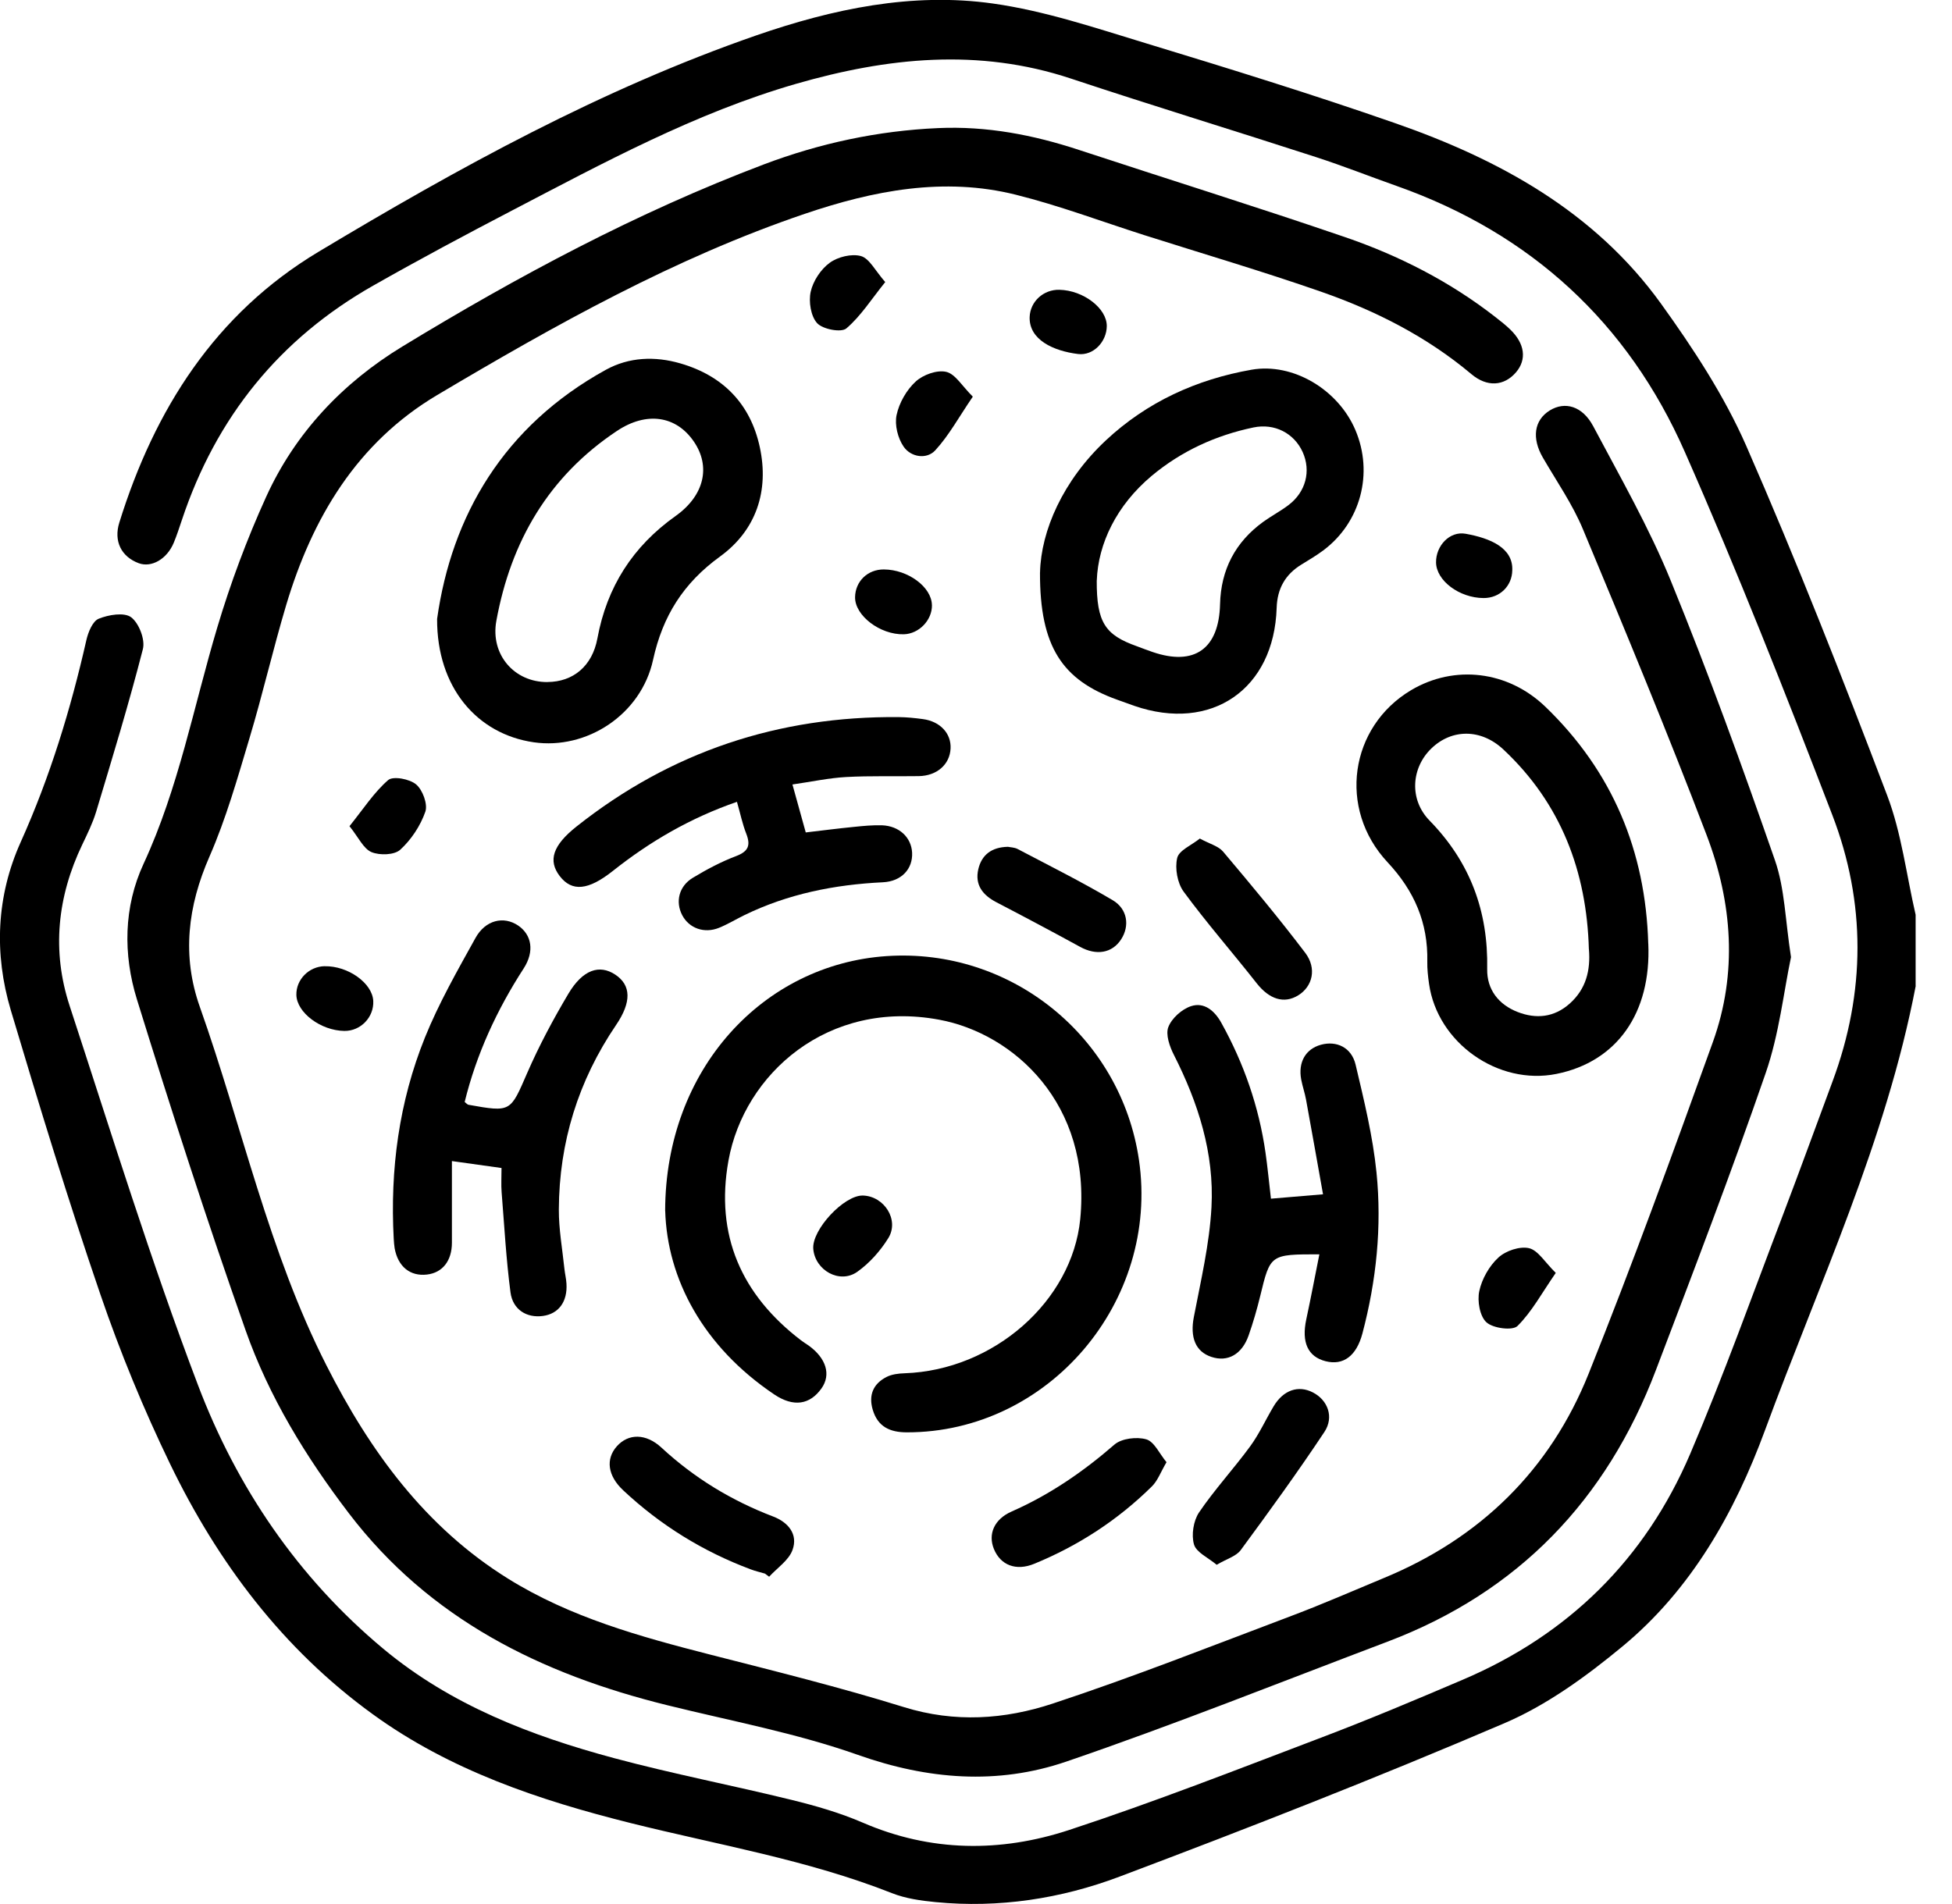 <svg xmlns="http://www.w3.org/2000/svg" width="41" height="40" viewBox="0 0 41 40" fill="none"><g clip-path="url(#clip0_3082_48)"><path d="M40.238 20.712C39.614 23.97 38.207 26.964 37.072 30.047C36.435 31.776 35.526 33.391 34.079 34.588C33.32 35.216 32.489 35.822 31.591 36.205C28.926 37.346 26.224 38.404 23.511 39.426C22.283 39.889 20.979 40.089 19.653 39.96C19.342 39.93 19.021 39.885 18.733 39.771C16.96 39.071 15.086 38.759 13.249 38.3C11.324 37.819 9.453 37.192 7.827 36.011C5.94 34.643 4.576 32.829 3.572 30.753C3.016 29.603 2.526 28.413 2.112 27.204C1.435 25.227 0.825 23.227 0.227 21.223C-0.127 20.034 -0.077 18.828 0.435 17.69C1.05 16.322 1.484 14.904 1.814 13.448C1.852 13.281 1.945 13.05 2.074 12.998C2.281 12.914 2.61 12.859 2.755 12.968C2.919 13.092 3.053 13.438 3.001 13.637C2.707 14.785 2.36 15.919 2.019 17.055C1.947 17.291 1.836 17.517 1.729 17.741C1.203 18.838 1.085 19.979 1.463 21.132C2.337 23.799 3.165 26.483 4.161 29.105C4.977 31.252 6.257 33.141 8.049 34.636C9.469 35.82 11.149 36.465 12.901 36.936C14.134 37.267 15.392 37.509 16.633 37.814C17.138 37.938 17.646 38.085 18.123 38.291C19.551 38.909 21.014 38.918 22.452 38.446C24.236 37.86 25.988 37.174 27.745 36.506C28.746 36.127 29.734 35.71 30.719 35.29C32.942 34.345 34.555 32.756 35.501 30.543C36.208 28.887 36.813 27.188 37.456 25.505C37.809 24.577 38.147 23.644 38.493 22.713C39.185 20.848 39.195 18.963 38.485 17.119C37.501 14.559 36.495 12.005 35.389 9.496C34.194 6.781 32.154 4.903 29.336 3.907C28.77 3.707 28.211 3.485 27.64 3.3C25.927 2.744 24.203 2.219 22.495 1.651C20.549 1.005 18.633 1.209 16.714 1.763C14.601 2.375 12.681 3.418 10.746 4.427C9.772 4.935 8.804 5.452 7.848 5.995C5.871 7.114 4.538 8.768 3.821 10.922C3.767 11.082 3.715 11.245 3.65 11.401C3.508 11.745 3.183 11.931 2.914 11.832C2.546 11.695 2.385 11.368 2.506 10.979C3.245 8.602 4.518 6.593 6.688 5.291C9.626 3.528 12.628 1.874 15.881 0.745C17.488 0.188 19.157 -0.166 20.855 0.074C21.944 0.227 23.009 0.587 24.069 0.909C25.818 1.441 27.567 1.982 29.294 2.584C31.49 3.348 33.496 4.446 34.889 6.381C35.565 7.321 36.215 8.311 36.678 9.366C37.736 11.783 38.7 14.242 39.638 16.709C39.941 17.506 40.042 18.379 40.236 19.218V20.71L40.238 20.712Z" fill="black"></path><path d="M37.619 20.105C37.464 20.841 37.37 21.723 37.088 22.539C36.364 24.637 35.569 26.711 34.78 28.785C33.743 31.513 31.89 33.449 29.142 34.489C26.896 35.339 24.665 36.232 22.393 37.009C20.949 37.502 19.488 37.387 18.017 36.866C16.72 36.408 15.35 36.154 14.009 35.822C11.365 35.168 9.027 34.019 7.328 31.792C6.425 30.608 5.65 29.344 5.158 27.946C4.346 25.645 3.597 23.322 2.875 20.992C2.584 20.052 2.596 19.052 3.015 18.148C3.752 16.556 4.067 14.845 4.563 13.184C4.842 12.249 5.186 11.327 5.59 10.438C6.202 9.092 7.2 8.042 8.451 7.28C10.876 5.803 13.377 4.464 16.038 3.456C17.216 3.01 18.439 2.747 19.703 2.691C20.725 2.645 21.703 2.833 22.667 3.151C24.526 3.763 26.395 4.346 28.247 4.98C29.389 5.371 30.461 5.919 31.419 6.668C31.522 6.749 31.626 6.83 31.719 6.92C32.029 7.217 32.072 7.553 31.842 7.822C31.593 8.111 31.237 8.14 30.903 7.858C29.968 7.072 28.895 6.529 27.756 6.131C26.523 5.701 25.269 5.332 24.026 4.937C23.131 4.651 22.247 4.318 21.337 4.091C19.825 3.712 18.337 4.005 16.904 4.492C14.168 5.421 11.657 6.83 9.183 8.299C7.494 9.303 6.557 10.883 6.009 12.718C5.733 13.644 5.517 14.587 5.239 15.512C4.989 16.347 4.749 17.195 4.401 17.992C3.942 19.039 3.817 20.081 4.198 21.155C5.087 23.663 5.641 26.29 6.856 28.683C7.77 30.485 8.928 32.081 10.675 33.167C11.978 33.977 13.441 34.382 14.912 34.759C16.277 35.108 17.645 35.447 18.988 35.864C20.055 36.195 21.103 36.123 22.112 35.789C23.809 35.229 25.473 34.57 27.146 33.939C27.793 33.695 28.427 33.416 29.067 33.151C31.092 32.314 32.556 30.883 33.367 28.861C34.289 26.558 35.137 24.227 35.977 21.892C36.499 20.442 36.386 18.964 35.848 17.549C35.025 15.389 34.139 13.254 33.249 11.12C33.03 10.593 32.696 10.113 32.408 9.616C32.17 9.208 32.22 8.827 32.553 8.622C32.868 8.428 33.237 8.527 33.464 8.954C34.032 10.025 34.64 11.086 35.096 12.207C35.885 14.139 36.597 16.104 37.282 18.075C37.488 18.668 37.497 19.33 37.618 20.105H37.619Z" fill="black"></path><path d="M13.971 25.437C13.975 22.46 16.032 20.259 18.623 20.086C21.233 19.91 23.543 21.777 23.923 24.368C24.359 27.351 22.02 30.094 19.048 30.091C18.691 30.091 18.437 29.973 18.331 29.616C18.24 29.308 18.341 29.07 18.622 28.927C18.732 28.871 18.872 28.854 18.999 28.85C20.877 28.786 22.517 27.332 22.689 25.615C22.929 23.192 21.294 21.712 19.726 21.422C17.391 20.988 15.63 22.56 15.301 24.381C15.018 25.949 15.572 27.2 16.825 28.158C16.877 28.198 16.933 28.232 16.987 28.269C17.355 28.536 17.458 28.879 17.256 29.166C17.012 29.512 16.667 29.566 16.264 29.296C14.764 28.287 14.015 26.866 13.972 25.439L13.971 25.437Z" fill="black"></path><path d="M9.181 13.002C9.486 10.837 10.578 8.951 12.727 7.768C13.21 7.502 13.755 7.478 14.293 7.635C15.188 7.895 15.762 8.487 15.958 9.39C16.159 10.315 15.882 11.141 15.123 11.692C14.354 12.25 13.919 12.94 13.717 13.862C13.467 15.012 12.325 15.755 11.21 15.594C10.017 15.421 9.175 14.438 9.181 13.003V13.002ZM11.497 14.328C12.04 14.326 12.441 13.992 12.548 13.411C12.748 12.327 13.293 11.477 14.192 10.839C14.795 10.409 14.932 9.801 14.574 9.277C14.2 8.729 13.576 8.641 12.957 9.054C11.523 10.009 10.729 11.376 10.425 13.045C10.297 13.752 10.802 14.332 11.496 14.329L11.497 14.328Z" fill="black"></path><path d="M34.621 19.824C34.685 21.281 33.963 22.305 32.692 22.561C31.467 22.808 30.193 21.91 30.016 20.67C29.994 20.515 29.976 20.357 29.979 20.201C29.997 19.386 29.706 18.715 29.145 18.115C28.094 16.991 28.347 15.268 29.639 14.499C30.549 13.959 31.674 14.09 32.461 14.849C33.869 16.207 34.564 17.878 34.62 19.824H34.621ZM33.373 19.943C33.327 18.31 32.789 16.881 31.578 15.746C31.109 15.306 30.494 15.308 30.064 15.724C29.641 16.133 29.595 16.797 30.027 17.239C30.881 18.114 31.261 19.147 31.237 20.358C31.229 20.79 31.479 21.105 31.876 21.26C32.264 21.411 32.644 21.376 32.972 21.082C33.314 20.776 33.41 20.385 33.374 19.943H33.373Z" fill="black"></path><path d="M21.845 12.026C21.865 11.15 22.326 10.096 23.227 9.252C24.09 8.445 25.132 7.97 26.288 7.767C27.16 7.615 28.109 8.186 28.469 9.035C28.854 9.941 28.579 10.977 27.794 11.563C27.648 11.672 27.49 11.765 27.334 11.861C26.994 12.07 26.828 12.368 26.815 12.769C26.762 14.481 25.443 15.387 23.826 14.829C23.702 14.786 23.581 14.741 23.458 14.697C22.322 14.287 21.838 13.597 21.844 12.025L21.845 12.026ZM23.036 12.194C23.032 13.081 23.215 13.34 23.878 13.576C23.988 13.616 24.097 13.66 24.208 13.697C25.088 13.999 25.603 13.631 25.626 12.694C25.644 11.967 25.947 11.386 26.538 10.959C26.707 10.838 26.894 10.739 27.061 10.613C27.428 10.337 27.541 9.895 27.361 9.496C27.18 9.099 26.77 8.888 26.328 8.98C25.535 9.146 24.814 9.476 24.191 9.996C23.451 10.616 23.066 11.42 23.037 12.194H23.036Z" fill="black"></path><path d="M10.536 24.538C10.21 24.492 9.894 24.448 9.492 24.392C9.492 24.995 9.492 25.551 9.492 26.107C9.492 26.486 9.296 26.738 8.968 26.776C8.615 26.817 8.359 26.61 8.289 26.223C8.278 26.159 8.275 26.093 8.27 26.028C8.191 24.571 8.38 23.149 8.925 21.797C9.217 21.074 9.608 20.389 9.987 19.705C10.197 19.325 10.58 19.24 10.882 19.443C11.171 19.639 11.229 19.989 11 20.344C10.435 21.217 10.006 22.147 9.76 23.151C9.799 23.18 9.817 23.205 9.839 23.209C10.739 23.37 10.717 23.36 11.075 22.538C11.324 21.966 11.621 21.411 11.94 20.874C12.241 20.37 12.59 20.255 12.923 20.475C13.259 20.698 13.267 21.053 12.939 21.535C12.146 22.704 11.744 23.999 11.738 25.409C11.736 25.824 11.812 26.24 11.855 26.655C11.866 26.759 11.892 26.862 11.898 26.966C11.922 27.345 11.735 27.601 11.403 27.646C11.066 27.692 10.77 27.517 10.722 27.148C10.631 26.451 10.592 25.746 10.536 25.044C10.524 24.89 10.534 24.734 10.534 24.54L10.536 24.538Z" fill="black"></path><path d="M27.711 26.351C26.678 26.351 26.682 26.351 26.47 27.226C26.402 27.505 26.322 27.782 26.227 28.053C26.087 28.455 25.786 28.62 25.444 28.506C25.105 28.394 24.995 28.089 25.075 27.671C25.222 26.905 25.404 26.136 25.446 25.361C25.507 24.23 25.168 23.168 24.656 22.16C24.567 21.985 24.479 21.733 24.54 21.576C24.612 21.39 24.826 21.199 25.019 21.137C25.293 21.048 25.512 21.234 25.652 21.486C26.127 22.34 26.442 23.249 26.581 24.216C26.625 24.525 26.654 24.834 26.695 25.182C27.041 25.152 27.372 25.125 27.789 25.09C27.666 24.401 27.551 23.75 27.432 23.1C27.406 22.959 27.358 22.822 27.331 22.681C27.262 22.316 27.422 22.037 27.746 21.948C28.072 21.859 28.387 22.003 28.473 22.366C28.65 23.114 28.835 23.869 28.912 24.631C29.027 25.77 28.91 26.904 28.616 28.015C28.491 28.485 28.217 28.691 27.844 28.597C27.47 28.502 27.334 28.2 27.437 27.718C27.532 27.276 27.616 26.833 27.712 26.352L27.711 26.351Z" fill="black"></path><path d="M16.645 16.482C16.75 16.86 16.832 17.16 16.924 17.488C17.273 17.447 17.607 17.404 17.941 17.371C18.136 17.351 18.332 17.332 18.527 17.338C18.888 17.352 19.141 17.592 19.158 17.912C19.175 18.253 18.937 18.516 18.545 18.535C17.528 18.584 16.549 18.779 15.63 19.228C15.454 19.314 15.286 19.417 15.104 19.491C14.792 19.618 14.474 19.502 14.329 19.226C14.183 18.946 14.258 18.619 14.552 18.441C14.842 18.266 15.146 18.104 15.461 17.985C15.721 17.886 15.77 17.759 15.674 17.513C15.594 17.31 15.55 17.093 15.479 16.845C14.501 17.183 13.652 17.678 12.872 18.297C12.359 18.704 12.014 18.741 11.756 18.404C11.508 18.079 11.609 17.76 12.11 17.363C14.091 15.792 16.353 15.041 18.877 15.065C19.047 15.067 19.217 15.084 19.385 15.107C19.747 15.155 19.982 15.409 19.966 15.725C19.95 16.06 19.679 16.299 19.298 16.305C18.789 16.313 18.278 16.296 17.77 16.324C17.409 16.344 17.051 16.422 16.642 16.481L16.645 16.482Z" fill="black"></path><path d="M16.065 33.058C15.965 33.029 15.863 33.005 15.767 32.969C14.764 32.593 13.871 32.041 13.09 31.309C12.763 31.003 12.717 30.652 12.957 30.383C13.199 30.112 13.567 30.111 13.891 30.41C14.581 31.049 15.365 31.526 16.241 31.86C16.559 31.982 16.764 32.234 16.647 32.559C16.569 32.779 16.325 32.938 16.155 33.124C16.125 33.102 16.095 33.079 16.065 33.057V33.058Z" fill="black"></path><path d="M25.556 32.874C25.378 32.724 25.129 32.615 25.079 32.447C25.021 32.247 25.066 31.952 25.183 31.776C25.511 31.292 25.912 30.858 26.258 30.386C26.449 30.125 26.585 29.823 26.752 29.543C26.956 29.202 27.271 29.094 27.577 29.253C27.886 29.412 28.027 29.767 27.817 30.084C27.257 30.927 26.661 31.749 26.06 32.565C25.963 32.696 25.763 32.75 25.556 32.873V32.874Z" fill="black"></path><path d="M24.501 30.719C24.379 30.925 24.317 31.106 24.195 31.226C23.481 31.931 22.653 32.471 21.724 32.852C21.339 33.011 21.014 32.88 20.876 32.541C20.749 32.229 20.881 31.915 21.251 31.753C22.048 31.402 22.752 30.918 23.408 30.348C23.559 30.218 23.877 30.18 24.077 30.238C24.244 30.286 24.352 30.538 24.502 30.719H24.501Z" fill="black"></path><path d="M25.201 17.616C25.407 17.729 25.591 17.774 25.69 17.891C26.279 18.589 26.864 19.29 27.415 20.017C27.664 20.346 27.568 20.724 27.27 20.909C26.969 21.096 26.659 20.991 26.396 20.657C25.888 20.01 25.345 19.391 24.86 18.73C24.729 18.55 24.675 18.242 24.726 18.024C24.764 17.864 25.027 17.757 25.202 17.616H25.201Z" fill="black"></path><path d="M21.167 17.789C21.22 17.801 21.305 17.801 21.372 17.835C22.042 18.187 22.719 18.526 23.369 18.91C23.686 19.097 23.73 19.453 23.549 19.733C23.36 20.026 23.027 20.079 22.687 19.892C22.104 19.573 21.517 19.261 20.927 18.954C20.64 18.804 20.473 18.59 20.548 18.262C20.618 17.96 20.826 17.798 21.167 17.79V17.789Z" fill="black"></path><path d="M20.433 8.333C20.142 8.759 19.933 9.147 19.644 9.461C19.463 9.657 19.134 9.605 18.982 9.386C18.858 9.209 18.788 8.926 18.832 8.719C18.886 8.464 19.04 8.193 19.233 8.016C19.387 7.873 19.68 7.767 19.874 7.812C20.064 7.855 20.206 8.108 20.434 8.334L20.433 8.333Z" fill="black"></path><path d="M32.677 26.742C32.384 27.166 32.174 27.559 31.873 27.857C31.769 27.959 31.361 27.906 31.222 27.78C31.081 27.652 31.026 27.331 31.071 27.123C31.126 26.868 31.28 26.596 31.471 26.42C31.625 26.277 31.921 26.177 32.115 26.222C32.306 26.266 32.45 26.519 32.678 26.742H32.677Z" fill="black"></path><path d="M18.123 25.116C18.57 25.127 18.894 25.627 18.659 26.009C18.493 26.278 18.264 26.535 18.007 26.718C17.637 26.98 17.12 26.688 17.082 26.237C17.049 25.837 17.726 25.108 18.123 25.116Z" fill="black"></path><path d="M18.594 5.925C18.299 6.291 18.078 6.644 17.776 6.9C17.668 6.991 17.283 6.918 17.164 6.79C17.03 6.644 16.982 6.337 17.028 6.129C17.078 5.903 17.24 5.658 17.427 5.521C17.598 5.396 17.889 5.325 18.085 5.38C18.263 5.432 18.383 5.687 18.594 5.926V5.925Z" fill="black"></path><path d="M7.341 17.356C7.632 16.995 7.854 16.648 8.153 16.388C8.256 16.299 8.605 16.364 8.741 16.48C8.877 16.595 8.988 16.894 8.934 17.052C8.831 17.348 8.638 17.64 8.407 17.851C8.284 17.964 7.974 17.973 7.802 17.901C7.633 17.829 7.533 17.596 7.341 17.357V17.356Z" fill="black"></path><path d="M22.252 6.088C22.756 6.099 23.25 6.478 23.247 6.851C23.245 7.176 22.968 7.477 22.643 7.437C22.13 7.374 21.611 7.14 21.627 6.659C21.639 6.333 21.919 6.079 22.252 6.088Z" fill="black"></path><path d="M6.818 20.299C7.309 20.288 7.822 20.654 7.84 21.028C7.857 21.369 7.575 21.662 7.234 21.658C6.738 21.652 6.233 21.273 6.225 20.901C6.218 20.579 6.488 20.305 6.818 20.298V20.299Z" fill="black"></path><path d="M19.575 12.711C19.58 13.028 19.303 13.316 18.984 13.325C18.487 13.338 17.955 12.933 17.96 12.546C17.965 12.211 18.226 11.96 18.566 11.963C19.073 11.966 19.568 12.333 19.574 12.711H19.575Z" fill="black"></path><path d="M31.764 11.981C31.759 12.313 31.499 12.566 31.16 12.564C30.651 12.561 30.167 12.198 30.163 11.815C30.159 11.466 30.448 11.154 30.782 11.213C31.306 11.306 31.784 11.512 31.764 11.981Z" fill="black"></path></g><defs><clipPath id="clip0_3082_48"><rect width="40.238" height="40" fill="white"></rect></clipPath></defs></svg>